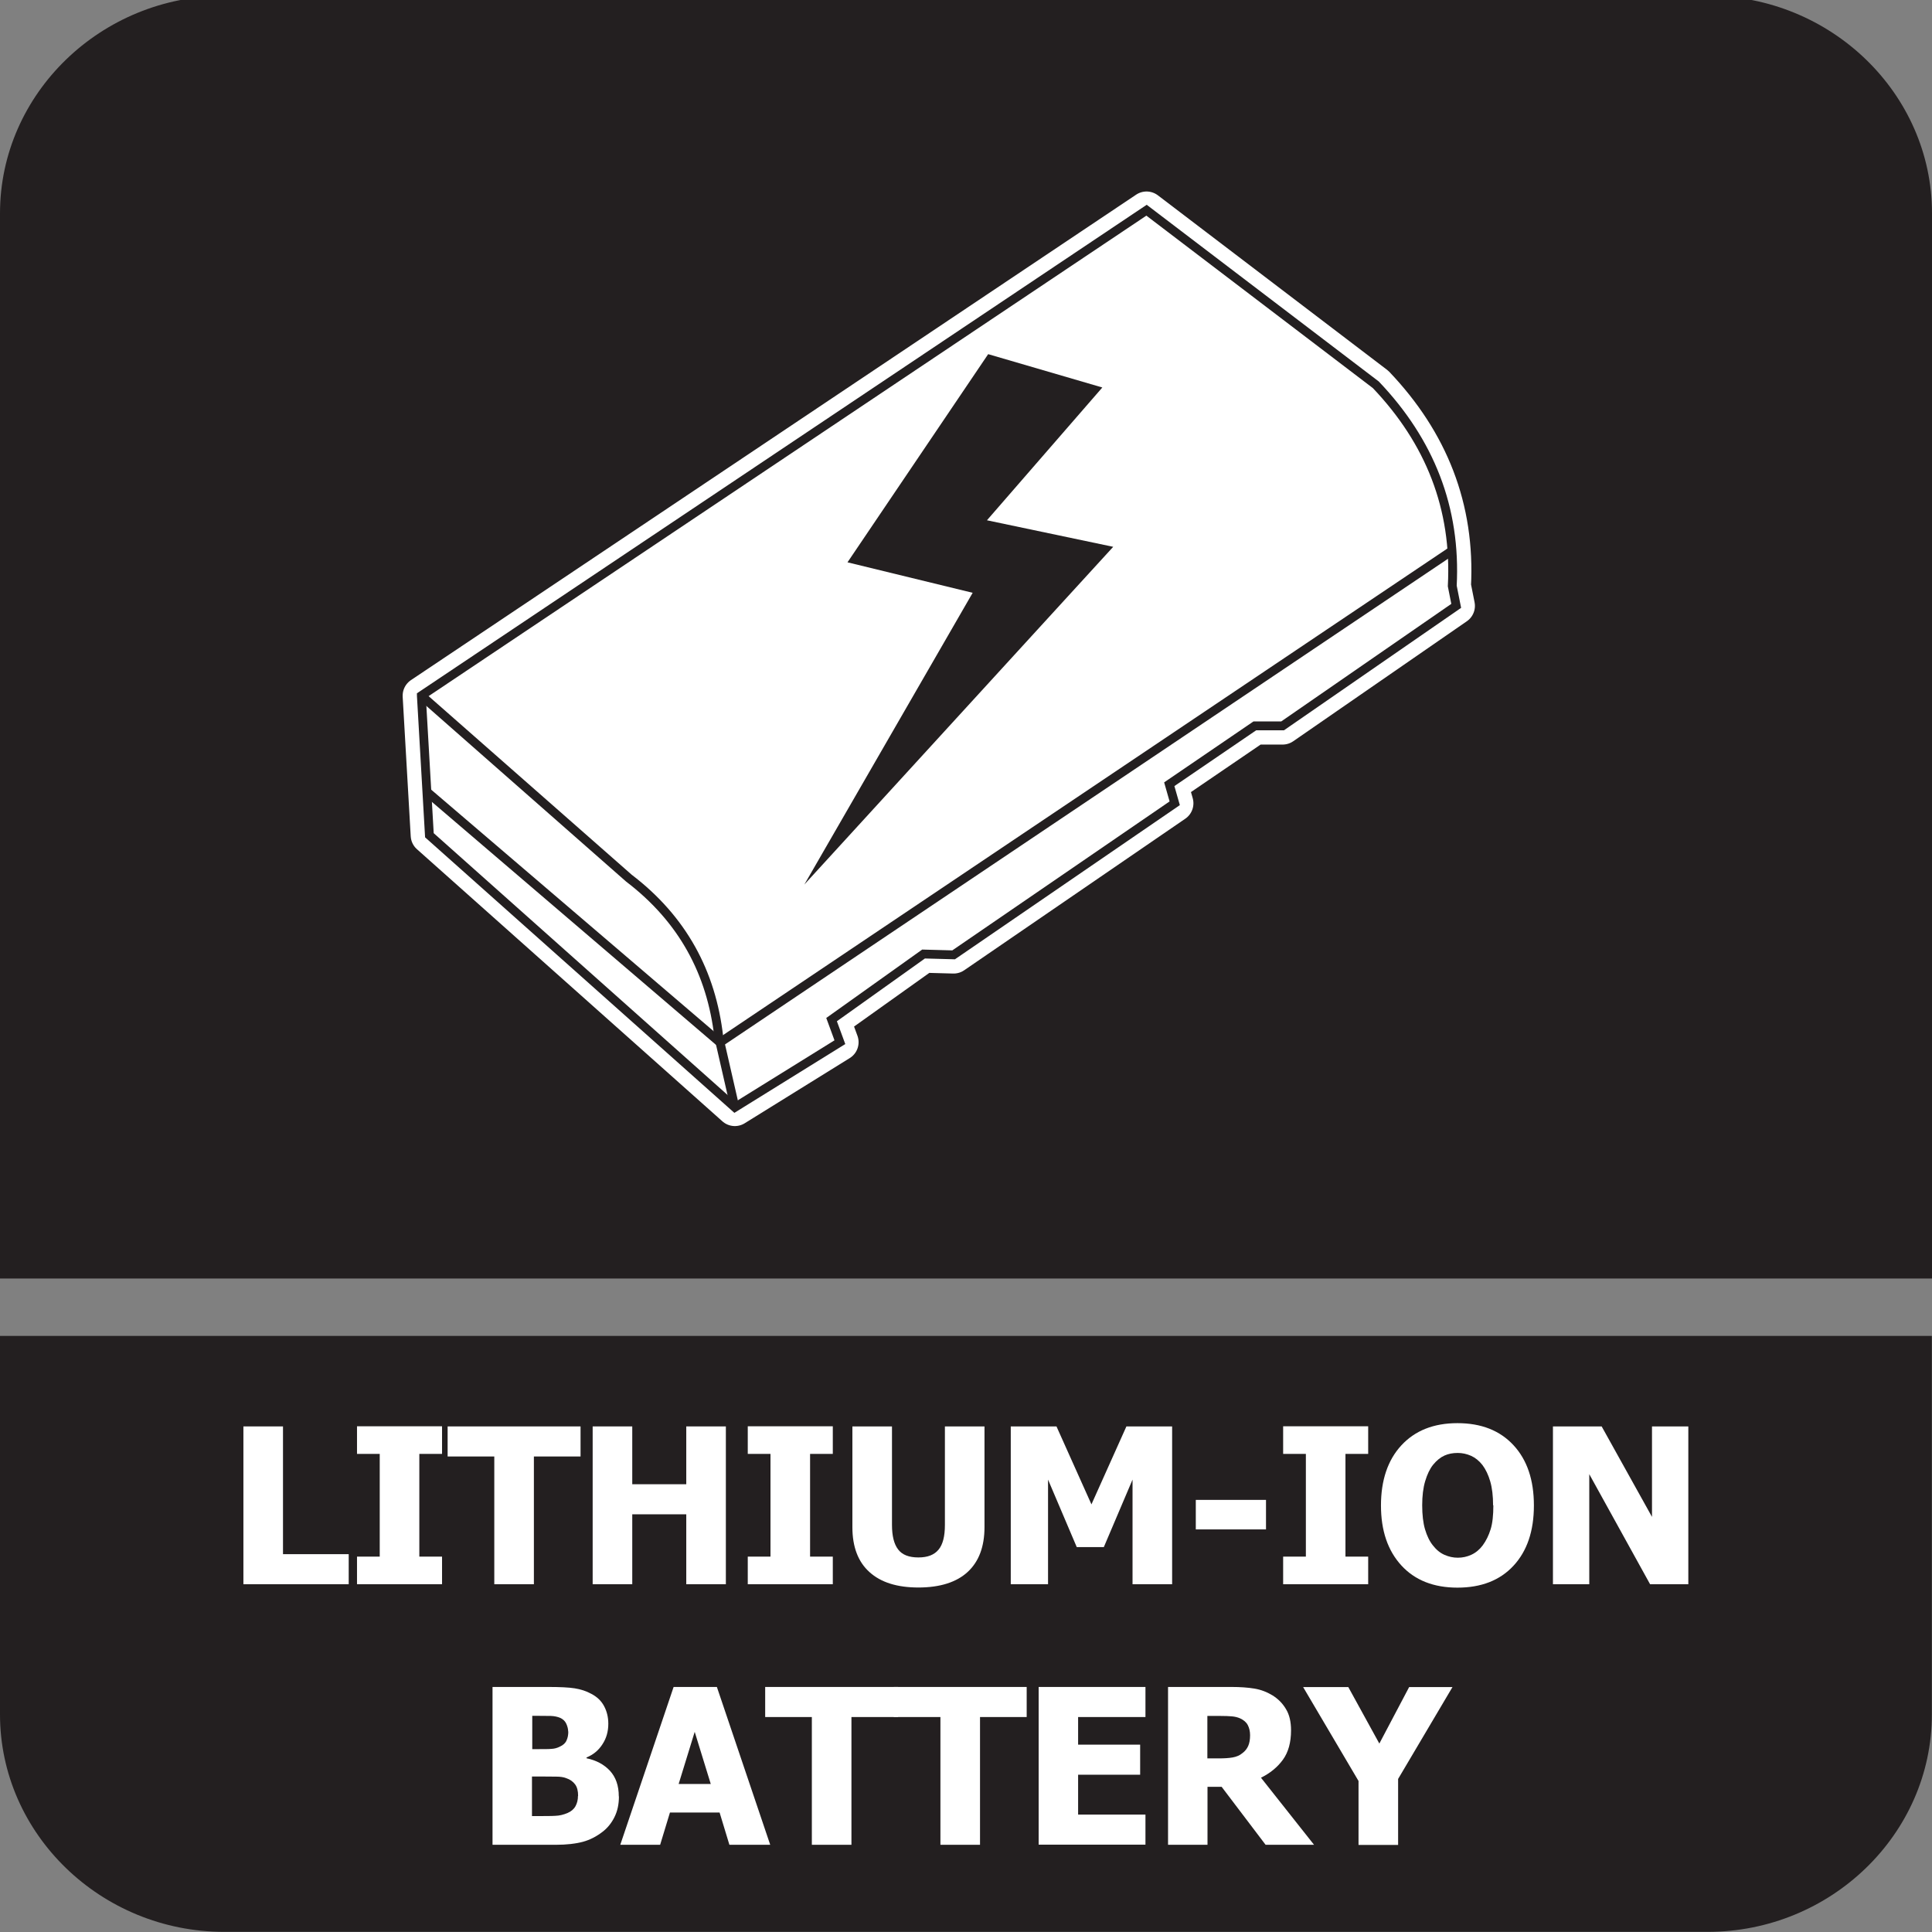 <?xml version="1.0" encoding="UTF-8"?>
<svg id="Layer_1" data-name="Layer 1" xmlns="http://www.w3.org/2000/svg" viewBox="0 0 142 142">
  <rect x="0" y="0" width="142" height="142" fill="#808080" stroke="none"/>
  <defs>
    <style>
      .cls-1 {
        stroke: #fff;
        stroke-linecap: round;
        stroke-linejoin: round;
        stroke-width: 2.75px;
      }

      .cls-1, .cls-2 {
        fill: none;
      }

      .cls-1, .cls-3, .cls-4 {
        fill-rule: evenodd;
      }

      .cls-5, .cls-3 {
        fill: #fff;
      }

      .cls-2 {
        stroke: #231f20;
        stroke-miterlimit: 22.93;
        stroke-width: .65px;
      }

      .cls-4 {
        fill: #231f20;
      }
    </style>
  </defs>
  <path class="cls-4" d="M141.99,105.27v20.74c0,8.79-7.42,15.98-16.49,15.98H16.49c-9.07,0-16.49-7.19-16.49-15.98v-27.82h141.99v7.07Z"/>
  <path class="cls-4" d="M16.5-.31h109.01c9.07,0,16.49,7.19,16.49,15.98v78.3H0V15.68C0,6.89,7.42-.31,16.5-.31"/>
  <g>
    <path class="cls-5" d="M25.64,116.44h-7.75v-11.6h2.91v9.39h4.83v2.21Z"/>
    <path class="cls-5" d="M32.49,116.44h-6.25v-2.03h1.67v-7.55h-1.67v-2.03h6.25v2.03h-1.67v7.55h1.67v2.03Z"/>
    <path class="cls-5" d="M36.33,116.44v-9.39h-3.43v-2.21h9.77v2.21h-3.43v9.39h-2.91Z"/>
    <path class="cls-5" d="M53.35,116.44h-2.91v-5.14h-3.97v5.14h-2.91v-11.6h2.91v4.25h3.97v-4.25h2.91v11.6Z"/>
    <path class="cls-5" d="M61.21,116.44h-6.25v-2.03h1.67v-7.55h-1.67v-2.03h6.25v2.03h-1.67v7.55h1.67v2.03Z"/>
    <path class="cls-5" d="M67.51,116.68c-1.56,0-2.76-.37-3.6-1.13-.84-.75-1.26-1.86-1.26-3.3v-7.41h2.91v7.24c0,.81.15,1.41.45,1.8.3.4.8.59,1.49.59s1.16-.19,1.48-.57c.32-.38.47-.99.47-1.82v-7.24h2.91v7.4c0,1.43-.41,2.53-1.23,3.29-.82.76-2.03,1.15-3.64,1.15Z"/>
    <path class="cls-5" d="M86.14,116.44h-2.9v-7.69l-2.11,4.96h-1.99l-2.11-4.96v7.69h-2.74v-11.6h3.36l2.57,5.73,2.57-5.73h3.36v11.6Z"/>
    <path class="cls-5" d="M93.05,112.41h-5.16v-2.17h5.16v2.17Z"/>
    <path class="cls-5" d="M100.56,116.44h-6.25v-2.03h1.67v-7.55h-1.67v-2.03h6.25v2.03h-1.67v7.55h1.67v2.03Z"/>
    <path class="cls-5" d="M112.74,110.65c0,1.88-.5,3.35-1.5,4.43s-2.38,1.61-4.12,1.61-3.12-.54-4.12-1.63c-1-1.09-1.5-2.56-1.5-4.41s.5-3.34,1.5-4.42,2.37-1.63,4.12-1.63,3.12.54,4.12,1.62,1.5,2.55,1.5,4.43ZM109.74,110.64c0-.69-.07-1.28-.21-1.76s-.33-.88-.57-1.2c-.25-.32-.53-.54-.84-.68-.32-.14-.64-.21-.98-.21-.36,0-.68.06-.97.19-.29.13-.57.35-.84.68-.24.3-.43.7-.58,1.2s-.22,1.09-.22,1.78.07,1.3.21,1.77c.14.47.33.87.58,1.18.25.32.53.55.85.69.32.14.64.21.98.21s.68-.07,1-.22c.32-.15.6-.38.83-.69.25-.34.44-.73.58-1.18.14-.45.2-1.04.2-1.76Z"/>
    <path class="cls-5" d="M124.09,116.44h-2.81l-4.47-8.09v8.09h-2.67v-11.6h3.58l3.7,6.65v-6.65h2.67v11.6Z"/>
    <path class="cls-5" d="M45.49,132.04c0,.58-.11,1.08-.33,1.52-.22.44-.51.8-.88,1.08-.44.34-.92.59-1.44.73-.52.14-1.18.22-1.99.22h-4.65v-11.6h4.1c.85,0,1.5.03,1.94.1s.85.2,1.23.41c.42.22.73.52.93.9.2.37.31.81.31,1.29,0,.57-.14,1.07-.43,1.51-.28.44-.67.77-1.17.97v.06c.72.15,1.29.46,1.72.92.43.47.65,1.09.65,1.88ZM41.76,127.27c0-.19-.05-.38-.14-.58s-.25-.34-.45-.43c-.19-.08-.42-.13-.68-.14-.26,0-.65-.01-1.17-.01h-.2v2.45h.37c.5,0,.85,0,1.05-.02.2-.01.41-.06.62-.17.24-.11.4-.26.48-.45.09-.19.13-.41.13-.67ZM42.49,131.99c0-.36-.07-.64-.22-.84-.15-.2-.36-.36-.66-.46-.18-.07-.42-.11-.73-.11-.31,0-.72-.01-1.24-.01h-.54v2.91h.16c.76,0,1.28,0,1.57-.02.29-.01.59-.08.89-.21.26-.11.46-.28.58-.5.12-.22.18-.47.18-.75Z"/>
    <path class="cls-5" d="M45.59,135.59l3.92-11.6h3.18l3.92,11.6h-3l-.72-2.37h-3.65l-.72,2.37h-2.92ZM52.24,131.12l-1.18-3.83-1.18,3.83h2.37Z"/>
    <path class="cls-5" d="M59.67,135.59v-9.39h-3.43v-2.21h9.77v2.21h-3.43v9.39h-2.91Z"/>
    <path class="cls-5" d="M69.12,135.59v-9.39h-3.43v-2.21h9.77v2.21h-3.43v9.39h-2.91Z"/>
    <path class="cls-5" d="M76.34,135.59v-11.6h7.85v2.21h-4.95v2.03h4.56v2.21h-4.56v2.93h4.95v2.21h-7.85Z"/>
    <path class="cls-5" d="M96.57,135.59h-3.55l-3.23-4.26h-1.04v4.26h-2.9v-11.6h4.67c.64,0,1.2.04,1.68.12s.92.25,1.33.5c.42.26.75.6.99,1.01.25.41.37.93.37,1.56,0,.89-.2,1.61-.6,2.16-.4.55-.94.99-1.61,1.32l3.9,4.93ZM91.88,127.54c0-.29-.06-.54-.17-.75-.11-.21-.3-.37-.56-.49-.18-.08-.38-.13-.61-.15s-.5-.03-.83-.03h-.97v3.12h.83c.41,0,.75-.02,1.03-.07.28-.05.52-.15.72-.32.19-.14.33-.32.42-.52.09-.2.14-.47.14-.79Z"/>
    <path class="cls-5" d="M106.76,123.99l-4,6.76v4.85h-2.91v-4.7l-4.07-6.9h3.32l2.28,4.15,2.19-4.15h3.21Z"/>
  </g>
  <g>
    <path class="cls-1" d="M30.97,51.13L84.27,15.45l16.85,12.83c3.97,4.17,5.92,9.07,5.62,14.79l.29,1.46-12.76,8.82h-2.04s-6.29,4.29-6.29,4.29l.4,1.4-16.25,11.14-2.21-.06-6.76,4.82.61,1.66-7.72,4.79-22.45-20-.59-10.24Z"/>
    <path class="cls-3" d="M30.97,51.13L84.27,15.45l16.85,12.83c3.97,4.17,5.92,9.07,5.62,14.79l.29,1.46-12.76,8.82h-2.04s-6.29,4.29-6.29,4.29l.4,1.4-16.25,11.14-2.21-.06-6.76,4.82.61,1.66-7.72,4.79-22.45-20-.59-10.24Z"/>
    <path class="cls-2" d="M30.97,51.13L84.27,15.45l16.85,12.83c3.97,4.17,5.92,9.07,5.62,14.79l.29,1.46-12.76,8.82h-2.04s-6.29,4.29-6.29,4.29l.4,1.4-16.25,11.14-2.21-.06-6.76,4.82.61,1.66-7.72,4.79-22.45-20-.59-10.24Z"/>
    <path class="cls-2" d="M30.97,51.13l15.25,13.41c3.96,3.02,6.07,6.96,6.61,11.68l1.18,5.15"/>
    <polyline class="cls-2" points="31.38 58.2 52.92 76.62 106.72 40.48"/>
    <polygon class="cls-4" points="81.02 28.48 72.63 26.03 62.29 41.33 71.49 43.57 59.12 65.01 81.82 40.19 72.54 38.24 81.02 28.48"/>
  </g>
</svg>